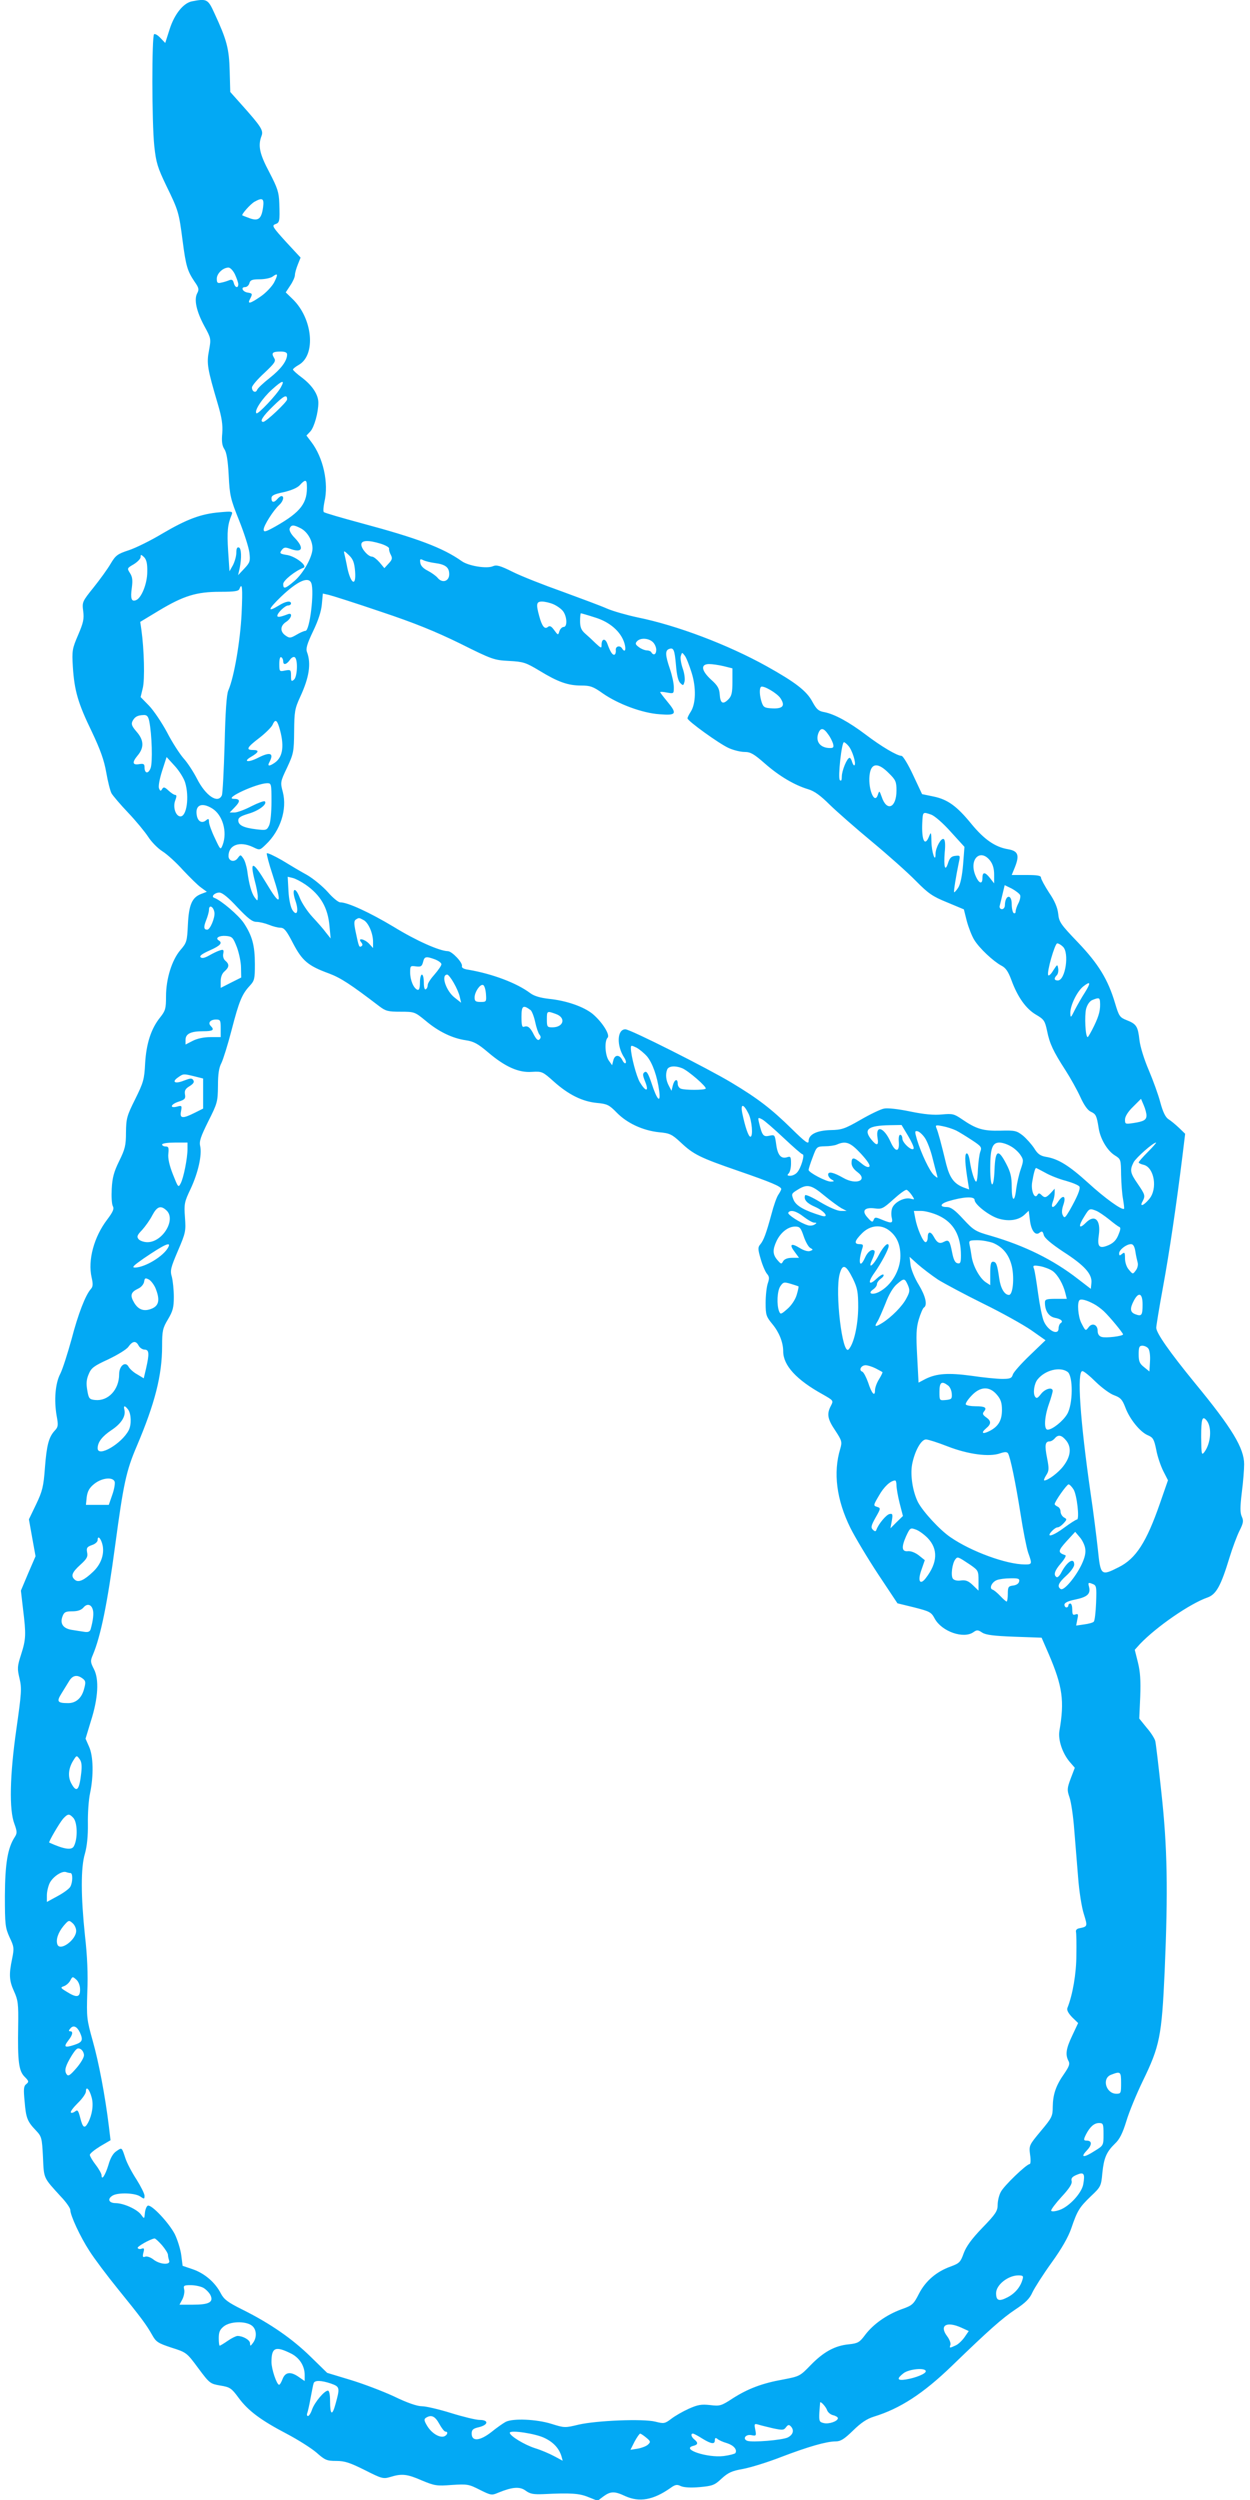 <?xml version="1.0" standalone="no"?>
<!DOCTYPE svg PUBLIC "-//W3C//DTD SVG 20010904//EN"
 "http://www.w3.org/TR/2001/REC-SVG-20010904/DTD/svg10.dtd">
<svg version="1.0" xmlns="http://www.w3.org/2000/svg"
 width="640pt" height="1280pt" viewBox="0 0 640 1280"
 preserveAspectRatio="xMidYMid meet">
<g transform="translate(0,1280) scale(0.1,-0.1)"
fill="#03a9f4" stroke="none">
<path d="M982 12793 c-43 -9 -88 -64 -113 -141 l-23 -72 -24 25 c-13 14 -27
23 -33 20 -12 -8 -12 -451 1 -573 9 -85 17 -110 61 -202 63 -129 65 -137 84
-283 17 -131 25 -155 61 -209 22 -31 24 -40 14 -59 -18 -32 -4 -94 36 -168 35
-64 35 -65 24 -126 -13 -66 -8 -93 45 -273 21 -71 26 -107 23 -150 -4 -42 -1
-64 11 -82 11 -16 18 -58 22 -135 5 -101 9 -120 53 -229 26 -65 50 -140 53
-166 5 -43 3 -50 -26 -81 l-32 -34 8 35 c11 54 9 103 -4 107 -9 3 -13 -6 -13
-27 0 -17 -8 -45 -17 -63 l-18 -32 -7 105 c-6 97 -3 134 18 184 7 18 3 19 -62
13 -95 -8 -167 -35 -293 -109 -58 -35 -135 -73 -171 -85 -58 -19 -68 -26 -94
-70 -15 -26 -55 -81 -87 -121 -58 -72 -59 -75 -53 -121 5 -40 1 -59 -26 -122
-30 -70 -32 -79 -27 -164 8 -121 26 -185 97 -331 44 -93 63 -146 74 -209 8
-46 20 -94 27 -107 7 -12 45 -57 85 -99 40 -42 86 -98 103 -124 16 -25 49 -59
73 -74 24 -15 71 -58 105 -96 35 -37 76 -78 92 -89 l30 -22 -29 -11 c-47 -18
-63 -55 -68 -157 -4 -86 -6 -93 -39 -131 -43 -51 -73 -146 -73 -237 0 -62 -3
-73 -30 -107 -46 -57 -71 -133 -77 -236 -4 -82 -9 -98 -51 -183 -43 -86 -46
-99 -47 -170 0 -67 -5 -86 -35 -147 -27 -55 -35 -85 -38 -142 -2 -39 0 -79 6
-89 7 -13 1 -28 -29 -68 -68 -89 -100 -208 -80 -296 8 -35 7 -48 -4 -60 -27
-30 -65 -127 -99 -258 -20 -72 -45 -151 -57 -175 -26 -49 -33 -135 -19 -216 9
-48 8 -57 -9 -75 -31 -33 -42 -74 -51 -191 -7 -96 -13 -120 -45 -187 l-37 -77
17 -95 17 -94 -38 -88 -37 -88 11 -95 c16 -130 15 -154 -10 -232 -20 -62 -20
-72 -8 -123 12 -51 10 -74 -16 -258 -34 -238 -38 -415 -10 -487 14 -39 14 -47
2 -66 -37 -56 -50 -137 -51 -301 0 -149 2 -164 24 -213 23 -48 24 -56 13 -110
-17 -81 -15 -112 10 -167 20 -44 23 -63 21 -179 -3 -180 3 -228 33 -258 22
-22 23 -26 8 -38 -13 -10 -14 -26 -8 -88 7 -86 14 -103 58 -149 29 -31 31 -37
36 -136 5 -113 1 -103 92 -203 27 -28 48 -59 48 -68 0 -28 51 -138 98 -210 24
-38 90 -126 146 -195 120 -148 145 -182 175 -235 20 -36 30 -42 99 -65 76 -24
78 -25 137 -105 58 -78 61 -80 113 -89 49 -8 57 -13 93 -62 49 -67 115 -116
247 -185 57 -30 125 -73 152 -96 44 -39 53 -43 102 -43 43 0 70 -9 146 -47 87
-44 94 -46 131 -35 58 18 86 15 161 -18 65 -27 76 -29 153 -23 80 5 87 4 144
-25 56 -28 61 -29 93 -15 73 30 111 33 141 11 23 -17 40 -20 91 -18 141 7 184
4 230 -15 l48 -19 29 22 c37 27 57 28 112 2 73 -33 144 -20 231 41 25 18 34
20 54 10 16 -7 52 -9 97 -5 65 6 76 10 112 44 33 30 52 39 109 49 38 7 126 34
195 61 139 53 232 80 280 80 25 0 44 12 89 56 41 40 71 60 107 71 133 41 251
117 399 260 190 184 257 243 324 288 53 35 74 56 88 88 11 23 54 91 98 152 52
72 86 132 101 176 31 91 41 107 100 164 51 48 53 52 59 119 8 78 21 108 65
151 23 21 39 53 58 115 14 47 52 139 84 205 87 179 97 229 112 560 18 418 14
638 -17 920 -14 132 -28 250 -31 261 -3 12 -22 43 -44 68 l-38 47 5 112 c3 84
0 128 -12 176 l-16 64 27 30 c84 88 256 207 346 238 44 16 68 59 112 204 15
49 38 111 51 137 20 40 22 51 12 73 -9 20 -9 48 0 123 7 53 12 119 12 145 0
82 -61 184 -253 417 -129 158 -197 255 -197 282 0 9 15 102 34 205 33 179 69
423 100 673 l14 115 -31 30 c-18 17 -42 37 -55 45 -15 10 -28 37 -41 85 -10
39 -37 113 -59 165 -24 56 -44 120 -48 155 -8 70 -15 82 -66 102 -35 14 -39
20 -59 87 -36 121 -85 201 -190 311 -88 92 -97 104 -101 147 -4 32 -18 66 -47
108 -22 34 -41 69 -41 76 0 11 -18 14 -75 14 l-75 0 16 39 c25 63 17 84 -35
93 -66 11 -122 50 -187 129 -75 92 -122 126 -195 141 l-58 12 -46 98 c-25 54
-52 98 -59 98 -23 0 -105 49 -184 109 -86 65 -160 105 -212 115 -29 5 -39 14
-60 52 -29 56 -88 101 -235 183 -200 111 -459 209 -661 250 -56 12 -126 32
-156 45 -31 14 -134 52 -229 87 -96 34 -210 79 -254 101 -64 32 -83 37 -101
29 -31 -14 -125 1 -160 26 -96 68 -226 117 -509 193 -104 28 -193 54 -197 58
-4 4 -2 27 3 52 23 97 -6 227 -67 307 l-25 33 20 21 c20 22 41 97 41 147 0 41
-30 87 -82 127 -27 20 -48 39 -48 43 0 4 14 15 30 24 89 51 71 238 -32 337
l-35 34 23 35 c13 19 24 43 24 54 0 10 7 34 15 54 l14 35 -75 81 c-68 75 -73
83 -55 90 23 8 24 14 21 108 -2 56 -9 77 -51 158 -50 94 -59 136 -40 186 11
28 -2 48 -102 160 l-58 65 -3 108 c-3 115 -15 159 -78 295 -33 73 -39 76 -116
61z m365 -1054 c-8 -59 -24 -72 -67 -57 -19 7 -37 14 -39 15 -7 4 41 58 62 70
41 23 50 17 44 -28z m-144 -344 c9 -20 17 -42 17 -50 0 -23 -17 -18 -23 6 -4
16 -10 20 -24 14 -10 -4 -28 -10 -40 -12 -19 -5 -23 -1 -23 20 0 27 32 57 60
57 9 0 24 -16 33 -35z m200 -42 c-11 -20 -41 -52 -67 -70 -55 -38 -71 -42 -56
-14 14 27 13 29 -12 33 -26 4 -37 28 -13 28 9 0 19 9 22 20 4 16 14 20 52 20
26 0 56 6 67 14 27 20 29 12 7 -31z m67 -368 c0 -33 -32 -75 -89 -120 -33 -26
-62 -53 -65 -62 -7 -17 -26 -8 -26 13 0 9 28 42 63 74 55 52 61 61 50 78 -15
25 -8 32 34 32 23 0 33 -5 33 -15z m-32 -168 c-20 -37 -118 -141 -125 -133
-13 12 30 77 80 122 53 48 67 51 45 11z m32 -62 c0 -13 -108 -115 -122 -115
-21 0 -2 30 50 80 56 55 72 63 72 35z m101 -437 c5 -93 -30 -139 -160 -213
-52 -29 -61 -31 -61 -16 0 20 50 99 80 126 20 18 27 45 11 45 -5 0 -14 -7 -21
-15 -17 -20 -30 -19 -30 4 0 14 13 21 62 31 39 9 70 22 83 36 26 29 35 29 36
2z m-31 -223 c34 -18 60 -62 60 -103 0 -43 -47 -128 -93 -167 -47 -40 -57 -43
-57 -15 0 18 62 68 104 83 22 9 -39 57 -82 65 -39 6 -42 9 -30 25 11 15 18 16
41 8 65 -25 77 2 26 55 -20 20 -29 39 -26 48 8 20 20 20 57 1z m410 -79 c25
-8 44 -19 42 -25 -1 -7 3 -21 9 -32 9 -17 7 -25 -11 -44 l-22 -24 -25 30 c-14
16 -31 29 -38 29 -20 0 -55 40 -55 62 0 22 35 24 100 4z m-132 -140 c7 -89
-26 -63 -43 34 -4 19 -9 44 -12 55 -4 17 -1 16 23 -7 22 -21 28 -38 32 -82z
m-1064 -4 c0 -60 -30 -135 -58 -145 -23 -9 -29 8 -21 64 5 38 3 55 -9 74 -16
25 -16 26 19 46 19 12 35 28 35 37 0 14 2 14 18 -1 12 -13 17 -33 16 -75z
m1474 45 c53 -7 72 -22 72 -57 0 -36 -35 -48 -59 -19 -9 11 -32 27 -51 37 -22
11 -36 25 -38 40 -3 20 -1 22 15 14 10 -5 37 -12 61 -15z m-634 -103 c16 -43
-8 -244 -30 -244 -7 0 -28 -9 -46 -20 -31 -18 -36 -18 -56 -4 -29 20 -28 50 3
70 29 19 35 50 8 39 -36 -14 -53 -17 -53 -8 0 15 40 53 55 53 8 0 15 5 15 10
0 16 -27 12 -62 -10 -61 -37 -57 -21 11 45 84 80 141 106 155 69z m-357 -156
c-7 -140 -38 -324 -68 -393 -9 -20 -15 -109 -19 -275 -4 -135 -10 -253 -14
-262 -20 -45 -83 -3 -128 86 -17 33 -47 80 -68 103 -20 23 -59 83 -85 134 -27
50 -68 111 -92 136 l-43 44 11 46 c11 43 7 198 -7 298 l-6 41 96 58 c125 75
191 96 312 96 75 0 96 3 100 15 14 36 17 6 11 -127z m713 10 c174 -58 279
-101 406 -163 164 -82 174 -85 250 -89 74 -4 86 -8 156 -50 95 -58 146 -76
214 -76 46 0 61 -5 110 -40 79 -55 202 -101 291 -107 87 -7 92 2 38 67 -19 23
-35 44 -35 46 0 3 16 2 35 -2 35 -6 35 -6 35 28 0 19 -9 61 -20 93 -24 70 -25
94 -5 102 24 9 29 -3 36 -83 4 -49 11 -81 22 -91 15 -15 16 -14 22 8 3 13 -1
44 -10 68 -8 24 -13 53 -9 63 6 19 6 19 20 1 8 -10 23 -49 35 -87 24 -76 22
-160 -5 -201 -9 -14 -16 -28 -16 -33 0 -13 162 -130 211 -152 24 -11 61 -20
81 -20 31 0 48 -10 105 -60 73 -64 151 -110 221 -131 31 -9 63 -32 110 -79 37
-36 135 -122 217 -190 83 -69 183 -158 224 -200 64 -65 86 -80 160 -110 l86
-36 15 -60 c9 -33 26 -77 38 -96 26 -43 98 -110 139 -132 22 -11 35 -30 51
-73 32 -88 75 -148 126 -178 41 -24 46 -31 57 -83 13 -65 31 -104 95 -203 25
-39 59 -100 75 -135 19 -42 38 -69 54 -76 26 -12 30 -20 40 -83 8 -55 44 -116
82 -140 32 -20 32 -21 33 -100 1 -44 5 -100 10 -125 4 -25 7 -47 5 -49 -10 -9
-99 55 -184 133 -97 88 -153 123 -216 133 -28 5 -42 14 -60 44 -14 21 -40 50
-58 65 -32 25 -41 27 -115 25 -88 -2 -123 8 -196 58 -41 28 -49 30 -103 25
-41 -4 -89 0 -162 15 -62 13 -117 19 -135 15 -17 -3 -71 -29 -121 -58 -80 -46
-96 -51 -152 -52 -71 -2 -113 -22 -113 -57 0 -17 -17 -5 -87 64 -104 102 -173
155 -308 236 -125 75 -518 273 -543 273 -43 0 -46 -84 -6 -145 8 -12 11 -25 7
-28 -3 -4 -11 3 -17 16 -15 29 -39 28 -46 -3 l-6 -24 -17 24 c-19 27 -23 100
-6 117 14 14 -27 80 -77 122 -46 37 -134 68 -224 77 -43 5 -75 14 -95 29 -69
52 -194 99 -317 120 -23 3 -35 10 -33 18 6 17 -51 77 -72 77 -43 1 -161 53
-278 125 -122 73 -234 125 -273 125 -10 0 -39 24 -64 53 -25 28 -72 67 -104
86 -33 18 -92 53 -131 77 -40 23 -75 39 -77 35 -2 -3 11 -54 30 -111 50 -153
41 -165 -33 -41 -68 113 -85 117 -59 13 9 -33 16 -70 16 -83 -1 -23 -1 -24
-16 -4 -16 22 -29 67 -38 136 -4 26 -13 55 -21 65 -13 19 -14 19 -28 0 -17
-23 -47 -15 -47 11 0 57 57 78 125 46 35 -17 35 -17 66 13 75 71 110 180 87
269 -13 49 -13 52 22 125 33 71 35 81 36 185 1 101 3 116 31 177 46 99 57 170
35 229 -7 18 0 42 31 107 27 56 42 103 45 139 l5 54 31 -7 c17 -4 137 -42 266
-86z m884 38 c18 -8 41 -24 50 -37 20 -29 21 -79 2 -79 -8 0 -18 -10 -22 -22
-6 -21 -7 -21 -26 5 -15 21 -23 25 -33 17 -16 -14 -30 3 -44 55 -17 62 -15 75
14 75 14 0 41 -6 59 -14z m211 -67 c77 -23 134 -73 152 -132 10 -34 3 -51 -12
-27 -11 18 -35 11 -32 -9 1 -11 -2 -21 -7 -23 -10 -3 -21 14 -36 55 -11 31
-30 28 -30 -5 0 -18 -2 -18 -30 8 -16 16 -41 39 -55 51 -19 17 -25 32 -25 63
0 22 2 40 4 40 2 0 34 -9 71 -21z m297 -126 c10 -9 18 -27 18 -40 0 -24 -14
-31 -25 -13 -3 6 -14 10 -23 10 -10 0 -28 7 -40 16 -18 13 -21 19 -11 30 16
19 58 18 81 -3z m-1892 -99 c0 -21 17 -17 34 7 8 12 19 18 25 14 17 -10 14
-100 -4 -115 -13 -11 -15 -8 -15 20 0 31 -2 32 -30 27 -29 -6 -30 -6 -30 34 0
24 4 38 10 34 6 -3 10 -13 10 -21z m2256 -25 l44 -11 0 -69 c0 -56 -4 -73 -21
-90 -28 -28 -41 -20 -44 25 -2 30 -10 46 -44 76 -51 47 -55 80 -10 80 16 0 50
-5 75 -11z m290 -164 c25 -38 13 -54 -40 -52 -41 2 -47 5 -56 31 -11 33 -13
70 -4 79 11 10 83 -32 100 -58z m-3232 -117 c14 -68 18 -213 7 -241 -12 -31
-31 -28 -31 5 0 16 -5 19 -25 16 -37 -7 -40 8 -11 43 35 41 33 80 -5 123 -25
29 -28 39 -20 55 12 22 26 29 57 30 16 1 23 -7 28 -31z m665 -30 c28 -92 21
-153 -22 -183 -29 -20 -40 -19 -27 4 24 46 3 53 -61 20 -50 -25 -77 -19 -32 7
39 23 42 34 8 34 -38 0 -30 14 33 62 31 24 61 54 67 66 13 30 22 28 34 -10z
m2812 -39 c10 -13 20 -34 24 -46 5 -19 2 -23 -15 -23 -50 0 -76 33 -60 76 12
30 27 28 51 -7z m103 -58 c19 -21 41 -90 31 -99 -3 -3 -8 4 -12 16 -3 12 -9
22 -13 22 -13 0 -40 -66 -40 -96 0 -19 -3 -25 -10 -18 -11 11 9 194 21 194 3
0 14 -8 23 -19z m-3396 -188 c22 -73 8 -173 -24 -173 -24 0 -40 47 -27 81 8
21 8 29 0 29 -6 0 -21 10 -34 22 -20 19 -26 20 -33 8 -7 -12 -10 -11 -16 4 -4
10 3 48 16 89 l23 71 42 -46 c23 -25 47 -64 53 -85z m3603 48 c35 -34 39 -44
39 -88 0 -90 -50 -111 -76 -32 -11 31 -12 32 -19 11 -18 -59 -55 39 -41 111
10 52 45 51 97 -2z m-3161 -146 c0 -52 -5 -106 -12 -121 -12 -25 -15 -26 -66
-20 -66 8 -92 21 -92 46 0 14 13 22 53 34 52 15 97 49 83 63 -3 4 -35 -8 -69
-25 -34 -18 -73 -32 -86 -32 l-25 0 27 28 c29 30 27 42 -7 42 -52 1 117 79
172 80 21 0 22 -3 22 -95z m-304 -34 c54 -33 79 -120 54 -187 -11 -27 -11 -27
-40 35 -17 35 -30 72 -30 83 0 17 -3 18 -15 8 -20 -17 -41 -7 -47 23 -11 55
24 71 78 38z m3682 -32 c17 -6 61 -44 100 -88 l70 -77 -7 -91 c-5 -59 -14
-101 -25 -118 -10 -15 -19 -25 -21 -23 -3 3 10 84 24 151 8 37 8 38 -18 35
-20 -2 -29 -11 -37 -37 -15 -47 -23 -21 -17 55 4 39 2 64 -5 68 -13 8 -42 -44
-42 -76 0 -50 -20 8 -21 62 -1 50 -2 53 -12 28 -22 -56 -39 -20 -35 69 3 58 2
57 46 42z m301 -235 c14 -18 21 -41 21 -72 l0 -45 -21 27 c-26 33 -39 33 -39
0 0 -38 -22 -25 -39 22 -27 79 30 129 78 68z m-3505 -123 c78 -54 115 -119
123 -213 l6 -63 -24 30 c-12 17 -44 53 -69 80 -26 28 -55 72 -65 98 -24 63
-44 48 -22 -16 18 -53 7 -82 -16 -46 -9 14 -18 55 -20 97 l-4 73 25 -6 c14 -3
44 -19 66 -34z m3659 -54 c3 -8 -1 -27 -9 -42 -8 -15 -14 -34 -14 -42 0 -8 -4
-11 -10 -8 -5 3 -10 24 -10 46 0 54 -34 48 -35 -6 0 -11 -7 -20 -15 -20 -8 0
-13 7 -12 15 2 8 9 36 15 62 l11 46 37 -18 c20 -11 39 -26 42 -33z m-4008 -62
c55 -58 77 -75 98 -75 15 0 44 -7 64 -15 19 -8 46 -15 59 -15 19 0 31 -15 64
-79 47 -90 77 -116 184 -155 61 -23 110 -55 258 -168 33 -25 45 -28 109 -28
71 0 73 -1 128 -46 66 -56 137 -90 205 -100 41 -6 62 -17 115 -62 87 -74 156
-105 224 -100 52 3 55 2 113 -50 75 -67 146 -102 220 -109 53 -5 63 -10 102
-50 53 -54 133 -91 215 -100 56 -5 67 -10 113 -53 65 -61 97 -77 294 -145 168
-58 220 -80 220 -93 0 -4 -7 -17 -15 -29 -8 -11 -24 -56 -35 -99 -27 -99 -40
-135 -58 -156 -12 -14 -12 -24 3 -75 9 -32 24 -66 32 -75 12 -14 13 -23 4 -49
-6 -18 -11 -62 -11 -100 0 -62 3 -70 35 -109 34 -41 55 -93 55 -139 0 -72 68
-146 202 -220 56 -32 56 -32 42 -59 -22 -42 -17 -68 23 -127 34 -52 35 -58 25
-93 -37 -122 -19 -261 52 -405 24 -48 88 -155 142 -237 l99 -149 86 -21 c78
-20 87 -24 104 -56 36 -68 150 -107 200 -70 17 12 23 11 44 -3 19 -12 59 -17
164 -21 l140 -5 37 -85 c70 -164 81 -238 54 -393 -7 -45 15 -113 53 -158 l26
-30 -21 -55 c-19 -51 -19 -59 -6 -97 8 -23 19 -96 24 -164 6 -68 14 -178 20
-246 5 -68 18 -152 29 -186 20 -65 20 -65 -24 -74 -11 -2 -18 -9 -16 -18 2 -8
3 -61 2 -119 0 -94 -19 -204 -46 -271 -4 -11 5 -27 24 -47 l31 -30 -30 -64
c-32 -67 -36 -97 -20 -129 9 -15 5 -28 -21 -66 -43 -61 -58 -106 -59 -170 0
-48 -4 -56 -61 -124 -60 -72 -61 -74 -55 -121 4 -26 3 -48 -2 -48 -16 0 -133
-112 -148 -143 -9 -16 -16 -46 -16 -66 0 -31 -10 -47 -78 -117 -56 -58 -83
-96 -96 -131 -16 -45 -22 -51 -65 -67 -74 -26 -130 -74 -164 -140 -28 -55 -34
-60 -91 -80 -75 -28 -142 -75 -184 -130 -29 -39 -37 -44 -85 -49 -71 -7 -129
-39 -195 -107 -54 -56 -57 -57 -140 -73 -107 -19 -181 -47 -259 -97 -58 -38
-65 -40 -115 -34 -45 5 -63 2 -110 -19 -31 -14 -71 -37 -90 -52 -32 -24 -37
-25 -80 -14 -63 16 -301 6 -393 -15 -70 -17 -73 -17 -140 4 -77 24 -197 29
-234 10 -13 -7 -46 -30 -73 -52 -59 -46 -101 -50 -101 -8 0 20 7 26 38 33 48
12 50 37 3 37 -19 0 -85 16 -146 35 -61 19 -129 35 -149 35 -25 0 -75 17 -143
50 -58 27 -158 65 -224 85 l-119 36 -85 83 c-93 91 -205 169 -347 240 -77 38
-96 53 -112 83 -29 57 -83 103 -143 124 l-53 18 -7 55 c-4 30 -19 78 -33 107
-30 58 -119 153 -138 146 -6 -2 -13 -18 -15 -36 -3 -33 -3 -33 -19 -11 -20 28
-88 59 -130 60 -38 0 -45 23 -14 40 30 15 113 12 139 -6 20 -14 22 -14 22 4 0
10 -19 48 -41 83 -23 35 -49 84 -57 109 -19 57 -17 56 -46 36 -17 -11 -31 -35
-41 -71 -16 -52 -35 -82 -35 -52 0 7 -13 31 -30 53 -16 21 -30 44 -30 51 0 7
24 26 53 44 l53 31 -8 67 c-20 164 -53 335 -83 441 -31 111 -32 120 -28 250 4
90 0 186 -12 290 -21 201 -22 348 0 420 10 36 16 88 15 153 -1 53 4 123 11
155 19 90 17 191 -5 239 l-18 41 27 89 c38 118 43 215 16 267 -18 35 -19 42
-6 72 41 97 75 265 115 564 42 312 56 379 110 505 93 219 130 363 130 513 0
78 3 92 30 137 25 42 30 61 30 115 0 36 -5 82 -10 102 -10 33 -6 47 31 134 40
93 41 101 36 171 -5 69 -3 79 29 146 38 81 59 173 49 219 -6 24 3 49 41 126
47 93 49 101 50 182 0 61 5 94 18 118 9 19 33 95 52 169 38 147 53 183 93 226
24 26 26 35 26 110 0 97 -14 146 -56 210 -27 41 -118 118 -152 130 -18 6 2 27
26 27 15 0 46 -25 92 -75z m-117 -28 c3 -26 -22 -87 -37 -87 -18 0 -19 14 -6
47 8 20 15 44 15 55 0 29 24 16 28 -15z m764 -38 c24 -13 48 -67 48 -111 l0
-32 -20 22 c-24 25 -61 32 -41 8 8 -10 9 -16 1 -21 -11 -7 -13 -3 -29 74 -9
43 -9 56 1 63 16 10 16 10 40 -3z m-649 -139 c11 -30 21 -77 21 -105 l1 -50
-52 -26 -53 -27 0 34 c0 22 7 40 20 51 24 21 25 36 4 54 -9 7 -14 22 -11 36 4
20 1 23 -17 17 -11 -3 -36 -15 -55 -26 -23 -13 -37 -16 -44 -9 -7 7 9 18 47
35 54 24 67 38 46 51 -20 12 2 26 37 23 32 -3 36 -7 56 -58z m4229 3 c34 -31
13 -173 -26 -173 -19 0 -21 11 -5 27 6 6 9 21 7 34 -4 23 -4 23 -25 -9 -11
-19 -23 -30 -26 -25 -9 14 34 163 46 163 6 0 19 -7 29 -17z m-3215 -65 c18 -7
33 -18 33 -25 0 -7 -16 -30 -35 -52 -19 -21 -35 -45 -35 -54 0 -9 -4 -19 -10
-22 -6 -4 -10 10 -10 34 0 23 -4 41 -10 41 -5 0 -10 -18 -10 -41 0 -28 -4 -39
-12 -37 -20 7 -38 49 -38 89 0 34 1 35 30 31 25 -3 30 0 36 22 7 29 14 31 61
14z m96 -120 c14 -24 28 -56 31 -72 l7 -30 -33 26 c-45 35 -72 118 -38 118 5
0 20 -19 33 -42z m3232 -49 c-15 -23 -38 -63 -51 -88 -22 -44 -23 -45 -24 -17
0 39 35 111 67 136 37 29 39 19 8 -31z m-3067 -7 c3 -41 2 -42 -27 -42 -26 0
-31 4 -31 23 0 28 28 69 43 64 7 -2 13 -22 15 -45z m3144 -39 c3 -42 -4 -71
-30 -125 -15 -31 -30 -57 -33 -58 -12 0 -17 110 -8 145 6 22 19 40 32 45 32
13 37 12 39 -7z m-2915 -45 c6 -5 17 -32 23 -60 6 -29 16 -58 22 -65 8 -10 8
-17 0 -25 -7 -7 -15 -1 -28 23 -19 39 -32 49 -51 42 -10 -4 -13 8 -13 51 0 57
8 63 47 34z m130 -20 c52 -19 39 -68 -19 -68 -26 0 -28 3 -28 40 0 45 0 45 47
28z m-1717 -73 l0 -45 -53 0 c-32 0 -67 -7 -90 -19 l-37 -19 0 24 c0 31 27 44
89 44 51 0 61 6 40 27 -16 16 -2 33 27 33 22 0 24 -4 24 -45z m2183 -144 c28
-34 52 -102 62 -176 9 -68 -11 -48 -39 39 -17 50 -25 63 -35 57 -12 -8 -11
-16 3 -51 20 -51 2 -51 -28 -1 -18 31 -45 134 -46 174 0 16 2 16 29 3 16 -9
40 -29 54 -45z m179 -60 c31 -12 129 -97 121 -105 -8 -8 -107 -8 -127 0 -9 3
-16 15 -16 25 0 29 -17 23 -25 -8 l-7 -28 -13 25 c-15 27 -19 59 -9 84 7 18
41 21 76 7z m-2496 -42 l44 -11 0 -77 0 -77 -44 -22 c-62 -31 -77 -29 -69 9 5
28 4 30 -21 23 -40 -10 -32 13 10 26 31 10 35 16 31 37 -3 19 2 29 24 42 19
12 25 21 19 30 -7 12 -15 11 -49 -2 -45 -18 -64 -7 -29 17 27 19 27 19 84 5z
m4874 -200 c0 -23 -14 -31 -67 -39 -41 -6 -43 -6 -43 18 0 15 15 40 41 65 l41
41 14 -33 c8 -18 14 -42 14 -52z m-2038 10 c18 -35 25 -119 10 -119 -10 0 -27
51 -41 118 -11 53 5 53 31 1z m180 -125 c49 -46 92 -84 97 -84 13 0 -8 -71
-27 -92 -8 -10 -24 -18 -36 -18 -15 0 -17 3 -8 12 7 7 12 29 12 51 0 34 -2 38
-20 32 -31 -10 -49 11 -56 67 -7 48 -7 49 -35 43 -31 -7 -37 1 -53 68 -6 26
-5 27 16 16 12 -6 61 -49 110 -95z m637 11 c18 -30 31 -59 29 -65 -6 -18 -58
28 -58 51 0 10 -5 19 -11 19 -6 0 -9 -15 -7 -37 4 -53 -18 -54 -42 0 -34 76
-78 90 -67 21 7 -41 -4 -43 -33 -7 -40 51 -15 70 95 72 l61 1 33 -55z m246 27
c16 -8 53 -31 82 -50 47 -31 51 -36 42 -59 -5 -14 -10 -54 -12 -89 -1 -35 -5
-64 -9 -64 -8 0 -25 53 -33 108 -4 25 -11 40 -17 36 -10 -6 -7 -55 8 -147 l6
-37 -28 10 c-49 19 -71 49 -89 118 -28 116 -42 166 -50 185 -7 17 -4 18 31 11
22 -4 52 -14 69 -22z m-159 -39 c12 -18 29 -63 38 -100 9 -37 20 -77 23 -88 5
-19 5 -19 -15 -2 -22 20 -65 110 -87 182 -12 42 -12 46 3 43 9 -2 26 -17 38
-35z m-3776 -56 c0 -47 -20 -148 -35 -176 -12 -23 -13 -21 -40 47 -18 46 -26
82 -23 106 3 30 1 36 -14 36 -10 0 -18 5 -18 10 0 6 28 10 65 10 l65 0 0 -33z
m3448 -24 c33 -36 49 -60 43 -66 -6 -6 -21 0 -41 17 -39 32 -50 33 -50 1 0
-16 11 -32 30 -46 56 -42 -6 -68 -72 -30 -51 29 -78 35 -78 17 0 -8 8 -20 18
-25 15 -9 15 -10 -4 -11 -25 0 -114 47 -114 60 0 5 9 34 21 65 20 54 21 55 62
56 23 0 51 4 62 9 46 20 69 11 123 -47z m769 37 c18 -10 39 -30 48 -44 16 -24
16 -29 1 -73 -9 -26 -19 -71 -23 -100 -8 -73 -23 -66 -23 11 0 50 -6 75 -28
117 -41 79 -56 72 -60 -29 -4 -106 -22 -99 -22 8 0 101 11 130 47 130 16 0 42
-9 60 -20z m700 -28 c-26 -26 -47 -50 -47 -54 0 -3 12 -9 26 -12 54 -14 72
-123 28 -175 -29 -35 -51 -42 -34 -12 15 29 13 34 -25 90 -39 56 -41 70 -21
110 13 24 100 101 115 101 3 0 -16 -22 -42 -48z m-526 -106 c24 -14 72 -33
107 -42 35 -10 66 -23 69 -30 5 -13 -12 -53 -51 -122 -22 -37 -26 -41 -34 -25
-7 12 -6 30 3 56 15 45 -3 53 -29 12 -22 -33 -38 -33 -26 1 6 14 10 35 10 47
l0 21 -20 -22 c-24 -25 -31 -27 -48 -10 -10 10 -15 10 -21 -1 -15 -23 -34 26
-26 68 7 43 15 71 20 71 1 0 22 -11 46 -24z m-1131 -117 c34 -28 74 -57 88
-65 l27 -14 -30 0 c-18 0 -61 19 -105 45 -41 25 -76 41 -78 35 -8 -22 9 -41
51 -59 48 -21 76 -58 34 -46 -89 27 -131 51 -144 82 -12 30 -11 32 20 51 49
31 70 27 137 -29z m449 1 c15 -23 15 -23 -8 -17 -29 7 -76 -15 -91 -44 -6 -11
-8 -33 -5 -50 8 -33 2 -35 -49 -14 -33 14 -37 14 -43 -1 -5 -13 -10 -12 -30
11 -33 35 -18 55 36 48 35 -5 43 -1 95 46 32 29 62 51 68 49 6 -2 18 -15 27
-28z m321 -24 c0 -23 77 -83 125 -96 53 -15 101 -7 131 21 l21 20 6 -47 c6
-54 28 -84 50 -65 12 9 16 7 21 -12 4 -16 37 -44 100 -86 109 -70 149 -115
144 -160 l-3 -30 -65 50 c-127 99 -273 171 -448 222 -78 22 -87 28 -140 85
-43 47 -64 62 -85 62 -37 0 -34 16 6 29 79 24 137 27 137 7z m-4138 -53 c51
-46 -19 -163 -97 -163 -18 0 -38 7 -45 15 -11 13 -8 21 18 48 16 18 40 51 52
75 24 45 43 52 72 25z m4760 -2 c13 -5 42 -25 66 -44 23 -19 47 -37 53 -39 8
-3 6 -15 -5 -41 -11 -27 -26 -42 -52 -53 -46 -19 -57 -8 -48 53 11 77 -21 108
-66 63 -37 -37 -41 -19 -7 34 24 39 26 40 59 27z m-1497 -31 c21 -16 45 -30
54 -30 14 0 14 -2 1 -10 -8 -5 -24 -7 -35 -3 -37 11 -105 55 -99 64 10 17 41
9 79 -21z m691 6 c77 -36 114 -102 114 -204 0 -36 -3 -43 -17 -40 -13 2 -21
19 -28 55 -12 61 -17 68 -42 55 -22 -12 -35 -6 -52 26 -16 29 -31 28 -31 -3 0
-14 -5 -25 -11 -25 -13 0 -44 72 -53 123 l-7 37 38 0 c21 0 61 -11 89 -24z
m-691 -106 c9 -27 24 -54 33 -59 16 -9 16 -10 0 -16 -11 -4 -32 2 -53 15 -45
28 -56 19 -26 -20 l22 -30 -35 0 c-23 0 -39 -6 -46 -17 -9 -17 -11 -16 -30 6
-24 28 -25 52 -4 97 21 44 59 74 95 74 24 0 29 -6 44 -50z m439 29 c38 -30 56
-71 56 -129 0 -74 -46 -152 -110 -185 -34 -17 -59 -8 -31 12 12 8 21 20 21 28
0 8 9 20 20 28 11 8 17 17 13 21 -4 3 -19 -6 -35 -21 -40 -38 -47 -20 -11 30
34 48 73 121 73 137 0 25 -26 1 -50 -45 -30 -58 -60 -77 -33 -21 9 20 14 39
10 42 -12 12 -35 -5 -48 -35 -27 -60 -37 -26 -14 47 6 18 4 22 -14 22 -30 0
-26 17 13 56 41 41 97 47 140 13z m531 -63 c51 -22 82 -61 96 -121 13 -60 5
-145 -15 -145 -23 0 -43 34 -50 85 -10 70 -15 85 -32 85 -11 0 -14 -15 -14
-60 l0 -60 -23 15 c-30 20 -64 80 -72 130 -3 22 -8 50 -11 63 -4 20 -1 22 41
22 25 0 61 -7 80 -14z m-4224 -23 c-24 -45 -118 -102 -170 -103 -18 0 -8 10
45 47 106 72 143 89 125 56z m4952 -20 c3 -21 9 -47 12 -58 3 -11 -1 -29 -10
-40 -15 -20 -15 -20 -35 4 -12 13 -20 38 -20 58 0 30 -2 34 -15 23 -12 -10
-15 -10 -15 3 0 18 37 47 61 47 11 0 18 -12 22 -37z m-1010 -145 c34 -21 139
-77 232 -123 94 -46 203 -107 244 -135 l74 -52 -80 -77 c-44 -42 -83 -86 -87
-98 -6 -20 -14 -23 -55 -23 -26 0 -97 7 -157 16 -119 16 -178 12 -235 -16
l-36 -19 -7 134 c-6 109 -5 145 8 189 9 30 21 58 26 61 20 12 9 59 -26 117
-20 32 -39 78 -42 101 l-5 42 42 -38 c24 -21 71 -57 104 -79z m-436 5 c23 -48
27 -68 27 -147 -1 -92 -22 -186 -49 -215 -32 -34 -71 293 -46 386 15 55 32 48
68 -24z m1023 39 c26 -19 54 -68 65 -114 l7 -28 -56 0 c-49 0 -56 -3 -56 -19
0 -42 19 -71 50 -78 33 -6 46 -18 30 -28 -5 -3 -10 -15 -10 -26 0 -39 -55 -13
-76 37 -8 19 -21 83 -29 142 -8 59 -17 116 -21 126 -7 17 -4 19 32 13 21 -4
50 -15 64 -25z m-4594 -87 c23 -57 19 -88 -16 -104 -41 -18 -71 -8 -93 29 -22
37 -18 54 20 72 16 7 29 23 31 36 3 19 6 20 24 11 11 -6 26 -26 34 -44z m3852
16 c11 -26 11 -35 -7 -68 -20 -40 -77 -97 -123 -126 -37 -23 -43 -21 -26 6 8
12 26 55 42 94 17 46 39 82 58 98 37 32 40 31 56 -4z m-560 -7 c2 -1 -2 -21
-9 -44 -7 -24 -27 -54 -48 -72 -32 -28 -35 -29 -42 -12 -13 33 -10 104 6 128
15 22 19 23 53 13 20 -6 38 -12 40 -13z m1762 -93 c0 -56 -5 -62 -37 -50 -27
10 -29 29 -8 69 25 48 45 39 45 -19z m-250 3 c14 -7 37 -24 51 -37 31 -29 99
-112 99 -119 0 -9 -89 -20 -110 -13 -13 4 -20 15 -20 31 0 32 -28 43 -46 19
-16 -21 -16 -21 -38 22 -16 32 -22 104 -9 116 7 8 36 1 73 -19z m-4890 -214
c6 -11 20 -20 30 -20 24 0 25 -21 8 -96 l-12 -51 -33 20 c-19 10 -38 28 -44
38 -16 32 -49 7 -49 -37 0 -79 -56 -139 -123 -132 -29 3 -33 7 -40 49 -6 34
-5 55 7 83 13 32 26 42 100 76 46 22 93 50 103 64 22 31 39 33 53 6z m5169
-14 c7 -8 11 -37 9 -66 l-3 -52 -27 22 c-23 18 -28 29 -28 66 0 36 3 44 19 44
10 0 24 -6 30 -14z m-1396 -102 c18 -9 33 -18 35 -19 2 -2 -6 -18 -17 -36 -12
-19 -21 -44 -21 -57 0 -36 -17 -17 -35 39 -10 28 -23 53 -30 56 -20 7 -6 33
17 33 10 0 33 -7 51 -16z m983 -18 c29 -21 28 -166 -2 -216 -21 -36 -76 -80
-100 -80 -20 0 -17 64 6 130 11 30 19 61 20 68 0 22 -38 13 -60 -15 -18 -23
-23 -25 -31 -13 -11 18 -4 67 14 88 38 47 114 66 153 38z m145 -52 c31 -30 73
-61 94 -68 32 -12 41 -21 57 -63 22 -59 76 -126 116 -142 26 -11 31 -21 42
-74 6 -34 23 -83 36 -109 l24 -47 -41 -118 c-69 -199 -123 -283 -211 -327 -91
-46 -93 -44 -107 92 -7 64 -23 193 -37 286 -54 376 -71 626 -42 626 7 0 38
-25 69 -56z m-758 -17 c10 -6 19 -26 20 -42 2 -27 -1 -30 -30 -33 -33 -3 -33
-3 -33 42 0 49 11 57 43 33z m251 -48 c20 -23 26 -42 26 -78 0 -53 -18 -84
-62 -107 -37 -19 -48 -12 -19 13 27 22 27 38 -1 57 -16 12 -19 18 -10 29 17
20 5 27 -44 27 -24 0 -45 4 -49 9 -3 5 10 25 29 45 45 48 92 50 130 5z m-4448
-76 c16 -22 18 -77 3 -106 -36 -69 -159 -141 -159 -92 0 31 23 61 71 93 50 33
74 71 66 104 -6 23 2 23 19 1z m5522 -56 c28 -34 22 -117 -12 -162 -14 -18
-15 -11 -16 78 0 94 6 111 28 84z m-718 -104 c27 -35 22 -81 -16 -130 -24 -32
-78 -73 -97 -73 -4 0 0 12 9 26 15 23 16 33 5 89 -13 65 -10 85 13 85 8 0 19
7 26 15 18 22 36 18 60 -12z m-607 -29 c103 -40 212 -55 268 -35 24 8 34 8 40
0 12 -20 39 -151 64 -309 13 -85 31 -175 39 -199 21 -59 21 -61 -16 -61 -95 0
-275 66 -381 139 -55 37 -142 132 -167 180 -27 54 -40 138 -30 193 13 68 46
128 71 128 11 0 61 -16 112 -36z m-4266 -180 c3 -8 -2 -39 -12 -67 l-18 -52
-58 0 -59 0 4 40 c4 29 13 47 38 67 38 31 95 38 105 12z m4003 -19 c0 -14 7
-55 16 -91 l17 -66 -32 -31 -32 -32 7 38 c6 34 4 39 -12 35 -16 -3 -56 -50
-67 -81 -3 -9 -8 -9 -18 1 -11 11 -9 21 14 62 27 47 27 49 7 55 -19 6 -19 8
10 57 25 45 59 77 83 78 4 0 7 -11 7 -25z m906 -20 c18 -27 32 -155 18 -155
-5 0 -33 -18 -63 -40 -58 -44 -99 -56 -66 -20 10 11 23 20 30 20 7 0 20 9 31
21 17 19 18 21 1 30 -9 6 -17 19 -17 30 0 11 -7 22 -15 25 -8 4 -15 9 -15 13
0 13 62 101 71 101 5 0 16 -11 25 -25z m-747 -249 c55 -57 52 -127 -9 -206
-30 -39 -43 -15 -22 43 l17 49 -30 24 c-18 14 -40 23 -55 22 -33 -4 -36 19
-11 76 20 43 22 45 49 35 16 -5 43 -25 61 -43z m807 -53 c4 -23 -1 -47 -19
-85 -31 -64 -90 -134 -106 -124 -20 13 -12 32 29 69 22 20 40 45 40 56 0 39
-36 17 -66 -40 -8 -16 -19 -27 -24 -24 -18 11 -10 34 22 71 18 21 28 39 23 41
-40 14 -39 22 5 71 l45 49 22 -26 c13 -14 26 -40 29 -58z m-5030 12 c8 -46
-10 -95 -49 -132 -46 -44 -75 -57 -93 -42 -23 19 -16 38 27 77 33 30 40 41 35
64 -4 22 -1 28 24 37 17 5 30 17 30 26 0 28 19 6 26 -30z m4442 -97 c40 -28
42 -31 42 -80 l0 -52 -29 28 c-23 22 -37 27 -61 24 -18 -3 -35 1 -41 9 -12 14
-4 80 13 100 11 14 13 13 76 -29z m250 -85 c-2 -11 -14 -19 -31 -21 -24 -3
-27 -7 -27 -43 0 -21 -3 -39 -6 -39 -3 0 -18 13 -32 28 -15 16 -33 31 -40 33
-19 6 -4 39 22 49 12 5 43 9 69 9 41 1 48 -2 45 -16z m394 -109 c-2 -49 -7
-93 -12 -97 -4 -5 -26 -11 -49 -14 l-41 -6 6 32 c6 26 4 30 -10 25 -13 -5 -16
0 -16 25 0 17 -4 31 -10 31 -5 0 -10 -4 -10 -10 0 -5 -4 -10 -10 -10 -5 0 -10
6 -10 14 0 10 19 19 54 26 63 13 81 29 72 65 -6 22 -4 24 16 16 22 -8 23 -13
20 -97z m-5137 -35 c6 -18 2 -55 -11 -101 -4 -12 -13 -16 -32 -13 -15 2 -44 7
-64 10 -45 7 -62 32 -48 69 8 22 16 26 50 26 27 0 45 6 57 19 18 22 40 18 48
-10z m-52 -353 c16 -12 17 -19 7 -55 -12 -45 -41 -71 -81 -71 -55 0 -60 8 -35
48 13 21 30 49 40 65 18 30 41 34 69 13z m-7 -483 c-10 -91 -24 -105 -52 -52
-18 35 -13 78 13 118 15 24 16 24 30 5 11 -14 13 -34 9 -71z m-42 -229 c23
-22 25 -109 4 -147 -11 -21 -49 -16 -126 19 -5 2 52 100 71 122 24 26 31 27
51 6z m-13 -284 c12 0 12 -47 -1 -70 -5 -10 -35 -32 -65 -48 l-55 -30 0 34 c0
19 7 48 15 64 17 32 62 62 83 55 8 -3 18 -5 23 -5z m29 -296 c0 -46 -82 -106
-96 -70 -9 24 3 61 32 96 25 29 27 30 45 14 11 -9 19 -27 19 -40z m20 -301 c0
-40 -17 -43 -68 -11 -33 20 -34 22 -14 29 11 4 26 17 32 29 11 21 12 21 31 4
11 -10 19 -30 19 -51z m-1 -219 c18 -40 13 -50 -29 -64 -49 -16 -56 -11 -30
23 22 28 26 47 9 47 -8 0 -8 4 1 14 15 19 34 11 49 -20z m21 -117 c0 -12 -18
-42 -40 -67 -32 -37 -41 -42 -49 -30 -13 19 -6 43 27 97 22 34 29 40 44 32 10
-5 18 -20 18 -32z m5310 -142 c0 -52 -1 -55 -24 -55 -53 0 -76 78 -28 97 49
19 52 17 52 -42z m-5271 -73 c11 -38 3 -90 -18 -130 -18 -33 -27 -27 -40 24
-10 39 -14 44 -27 33 -8 -6 -18 -9 -21 -5 -4 4 12 25 35 48 23 22 42 49 42 60
0 30 18 11 29 -30z m5181 -189 c0 -57 0 -58 -44 -85 -57 -37 -77 -36 -42 1 28
29 28 51 0 51 -17 0 -17 5 -3 33 20 38 41 57 66 57 21 0 23 -4 23 -57z m-104
-258 c-9 -45 -72 -113 -121 -130 -23 -8 -41 -9 -43 -4 -2 5 22 37 53 71 40 43
55 67 52 80 -4 15 2 23 26 33 37 16 43 6 33 -50z m-4717 -310 c17 -20 31 -42
31 -50 0 -7 3 -20 6 -29 9 -24 -47 -21 -80 5 -15 12 -34 18 -42 15 -13 -5 -15
-1 -10 20 6 21 4 25 -8 21 -9 -4 -18 -2 -21 3 -5 7 64 46 86 49 4 1 21 -15 38
-34z m4406 -177 c-11 -39 -40 -72 -78 -91 -43 -22 -57 -16 -57 22 0 42 60 90
113 91 25 0 28 -3 22 -22z m-4195 -41 c13 -7 30 -24 37 -37 18 -37 -6 -50 -89
-50 l-69 0 15 28 c8 16 12 39 9 50 -5 20 -1 22 33 22 22 0 50 -6 64 -13z m248
-193 c26 -18 29 -61 7 -90 -13 -17 -14 -18 -15 -1 0 16 -36 37 -64 37 -7 0
-30 -11 -50 -25 -20 -14 -39 -25 -41 -25 -3 0 -5 18 -5 39 0 31 6 44 26 60 33
26 109 28 142 5z m3635 -12 l37 -17 -22 -32 c-13 -18 -33 -37 -46 -42 -30 -14
-32 -14 -26 3 3 8 -4 28 -17 45 -41 55 -3 78 74 43z m-3431 -133 c42 -22 68
-63 68 -109 l0 -31 -29 20 c-42 30 -70 27 -84 -9 -6 -16 -14 -30 -18 -30 -12
0 -39 80 -39 116 0 76 20 84 102 43z m3248 -90 c0 -13 -53 -34 -102 -42 -45
-7 -48 4 -12 32 28 22 114 30 114 10z m-3045 -63 c45 -16 46 -21 23 -104 -17
-63 -28 -58 -28 15 0 32 -4 53 -11 53 -18 0 -67 -58 -81 -96 -6 -19 -16 -34
-21 -34 -5 0 -7 6 -4 14 3 8 11 43 17 77 7 35 13 70 16 77 5 16 39 15 89 -2z
m2540 -137 c4 -10 17 -22 31 -25 13 -3 24 -10 24 -15 0 -16 -47 -32 -73 -25
-22 5 -24 10 -22 53 2 27 4 50 4 52 2 9 31 -23 36 -40z m-1986 -69 c12 -22 26
-40 32 -40 15 0 10 -17 -6 -24 -24 -9 -64 15 -87 52 -17 28 -18 36 -7 43 27
17 46 9 68 -31z m1709 -23 c48 -10 55 -10 66 5 10 13 15 15 24 6 20 -20 13
-44 -15 -58 -31 -14 -182 -26 -207 -17 -26 10 -8 35 21 29 25 -5 26 -3 20 28
-6 30 -5 32 16 26 12 -4 46 -12 75 -19z m-1169 -50 c46 -22 74 -54 86 -94 l6
-22 -43 23 c-24 13 -68 32 -98 41 -56 18 -129 63 -130 79 0 16 134 -4 179 -27z
m520 2 c22 -18 23 -22 9 -35 -8 -8 -31 -17 -52 -21 l-38 -6 21 42 c12 22 25
41 29 41 4 -1 18 -10 31 -21z m286 -4 c47 -29 65 -31 65 -9 0 12 4 14 13 7 6
-6 28 -16 49 -22 35 -11 54 -34 43 -51 -3 -4 -30 -11 -60 -15 -83 -10 -220 35
-156 52 25 6 27 16 6 33 -16 13 -20 30 -7 30 4 0 25 -11 47 -25z"/>
</g>
</svg>
